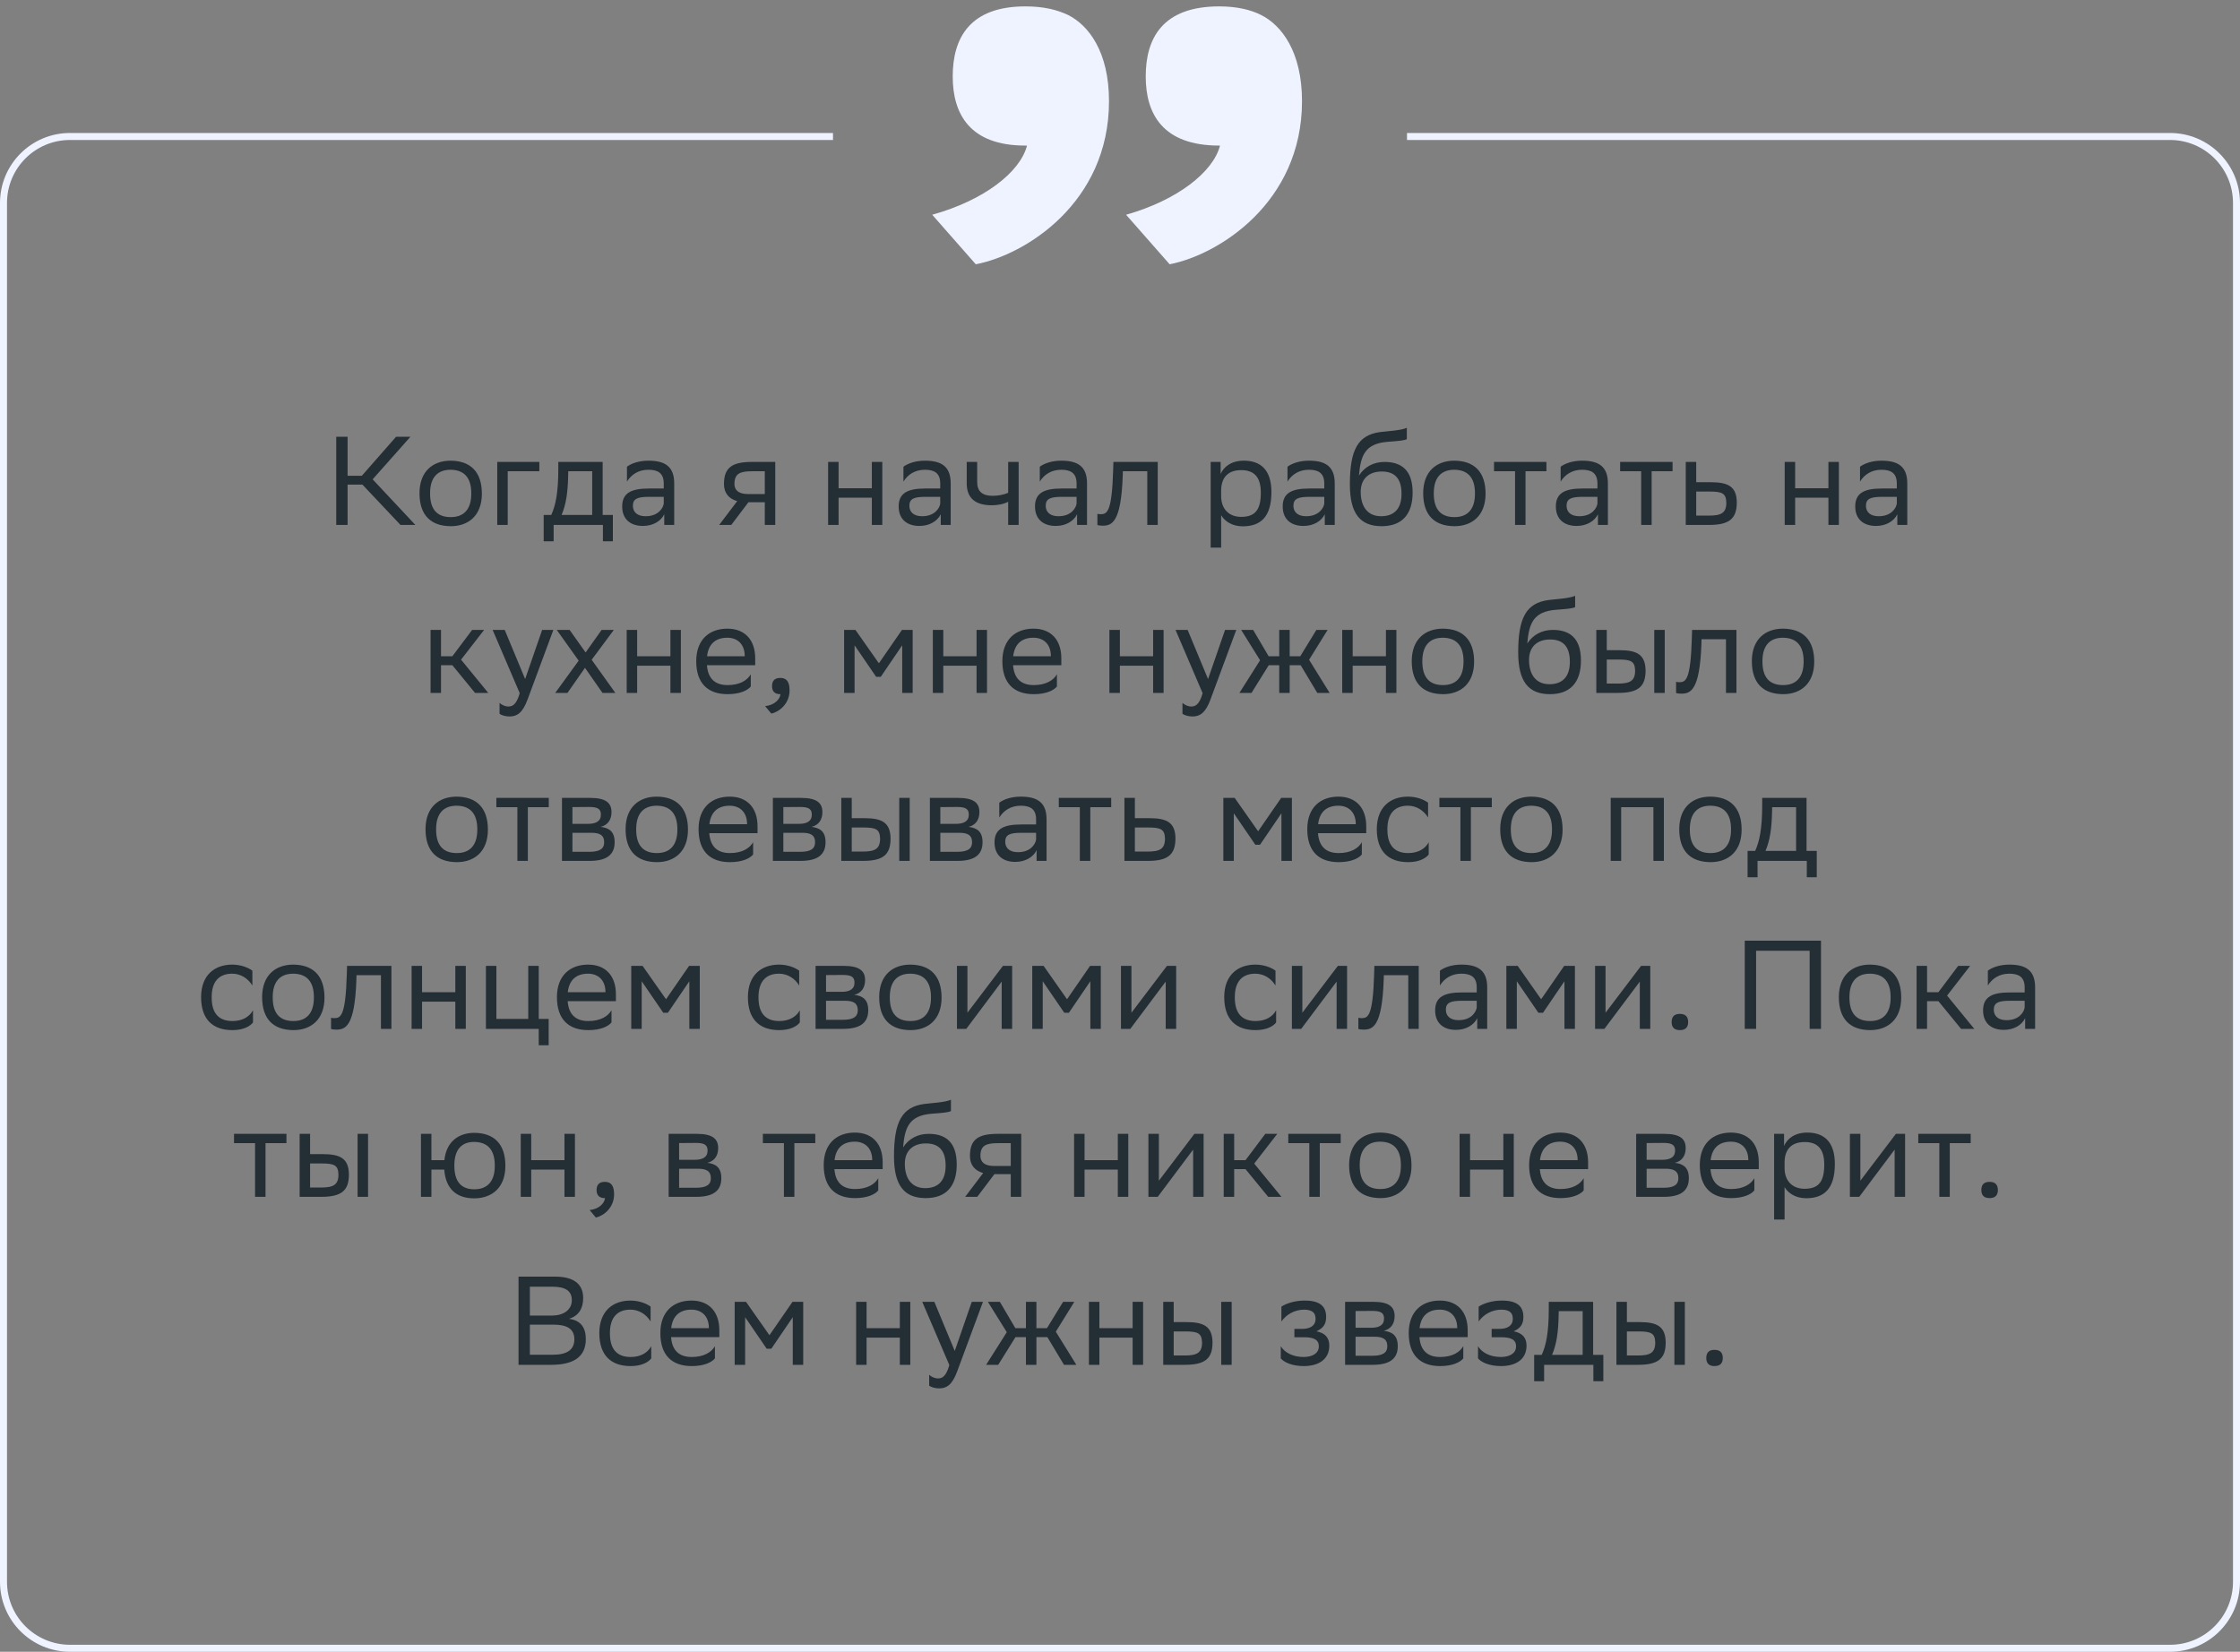 <svg xmlns="http://www.w3.org/2000/svg" width="320" height="236" viewBox="0 0 320 236" fill="none"><rect x="0" y="0" width="320" height="236" fill="#808080" stroke="none"/><path d="M49.654 69.24V75H48.034V62.4H49.654V67.98H51.688L56.584 62.4H58.636L53.236 68.484L59.338 75H57.214L51.778 69.24H49.654ZM59.928 70.464C59.928 67.35 61.836 65.82 64.374 65.82C67.2 65.838 68.838 67.404 68.838 70.536C68.838 73.65 66.93 75.18 64.392 75.18C61.548 75.162 59.928 73.614 59.928 70.464ZM61.44 70.464V70.518C61.44 72.822 62.484 73.884 64.392 73.884C66.282 73.884 67.326 72.75 67.326 70.536V70.482C67.326 68.196 66.264 67.134 64.374 67.116C62.484 67.116 61.44 68.25 61.44 70.464ZM71.036 75V66H77.048V67.332H72.53V75H71.036ZM77.67 73.578H78.75C79.362 72.246 79.758 70.41 79.758 67.026V66H86.094V73.578H87.552V77.34H86.13V75H79.092V77.34H77.67V73.578ZM81.162 68.07C81.108 70.374 80.874 72.048 80.226 73.578H84.6V67.332H81.18L81.162 68.07ZM89.566 68.808V66.684C90.16 66.234 91.24 65.82 92.626 65.82C94.93 65.82 96.316 66.594 96.316 69.06V75H94.894V73.47C94.426 74.46 93.274 75.144 91.852 75.144C90.07 75.144 88.882 74.19 88.882 72.354C88.882 70.374 90.286 69.798 92.68 69.798H94.822V69.078C94.822 67.548 93.922 67.116 92.626 67.116C91.222 67.116 90.178 67.8 89.566 68.808ZM92.23 73.758C94.066 73.758 94.732 72.57 94.822 71.958V70.986H92.734C91.114 70.986 90.412 71.238 90.412 72.264C90.412 73.146 91.024 73.758 92.23 73.758ZM109.257 75V71.76H106.917L104.469 75H102.741L105.315 71.598C104.145 71.274 103.425 70.464 103.425 69.168C103.425 66.846 104.541 66 107.385 66H110.751V75H109.257ZM107.403 67.332C105.675 67.332 104.919 67.692 104.919 69.168C104.937 70.014 105.495 70.59 106.863 70.59H109.257V67.332H107.403ZM124.549 75V71.112H119.797V75H118.303V66H119.797V69.762H124.549V66H126.043V75H124.549ZM129.064 68.808V66.684C129.658 66.234 130.738 65.82 132.124 65.82C134.428 65.82 135.814 66.594 135.814 69.06V75H134.392V73.47C133.924 74.46 132.772 75.144 131.35 75.144C129.568 75.144 128.38 74.19 128.38 72.354C128.38 70.374 129.784 69.798 132.178 69.798H134.32V69.078C134.32 67.548 133.42 67.116 132.124 67.116C130.72 67.116 129.676 67.8 129.064 68.808ZM131.728 73.758C133.564 73.758 134.23 72.57 134.32 71.958V70.986H132.232C130.612 70.986 129.91 71.238 129.91 72.264C129.91 73.146 130.522 73.758 131.728 73.758ZM144.025 75V71.688C143.395 72.03 142.477 72.192 141.685 72.192C139.399 72.192 138.103 71.22 138.103 69.06V66H139.597V68.898C139.597 70.176 140.317 70.842 141.793 70.842C142.585 70.842 143.413 70.68 144.025 70.41V66H145.519V75H144.025ZM148.541 68.808V66.684C149.135 66.234 150.215 65.82 151.601 65.82C153.905 65.82 155.291 66.594 155.291 69.06V75H153.869V73.47C153.401 74.46 152.249 75.144 150.827 75.144C149.045 75.144 147.857 74.19 147.857 72.354C147.857 70.374 149.261 69.798 151.655 69.798H153.797V69.078C153.797 67.548 152.897 67.116 151.601 67.116C150.197 67.116 149.153 67.8 148.541 68.808ZM151.205 73.758C153.041 73.758 153.707 72.57 153.797 71.958V70.986H151.709C150.089 70.986 149.387 71.238 149.387 72.264C149.387 73.146 149.999 73.758 151.205 73.758ZM163.898 75V67.332H160.406L160.388 68.016C160.154 74.73 158.804 75.108 157.49 75.108C157.202 75.108 156.95 75.072 156.77 75.018V73.416C156.932 73.452 157.094 73.47 157.22 73.47C158.138 73.47 158.84 73.218 159.02 67.242L159.056 66H165.392V75H163.898ZM172.954 78.24V66H174.376V67.728C174.826 66.684 175.888 65.82 177.706 65.82C180.1 65.82 181.63 67.152 181.63 70.302C181.63 73.848 180.1 75.198 177.526 75.198C176.014 75.198 174.952 74.46 174.448 73.614V78.24H172.954ZM174.448 70.014V70.878C174.448 72.75 175.6 73.848 177.292 73.848C179.272 73.848 180.118 72.894 180.118 70.392C180.118 67.98 179.002 67.17 177.31 67.17C175.438 67.17 174.484 68.214 174.448 70.014ZM183.926 68.808V66.684C184.52 66.234 185.6 65.82 186.986 65.82C189.29 65.82 190.676 66.594 190.676 69.06V75H189.254V73.47C188.786 74.46 187.634 75.144 186.212 75.144C184.43 75.144 183.242 74.19 183.242 72.354C183.242 70.374 184.646 69.798 187.04 69.798H189.182V69.078C189.182 67.548 188.282 67.116 186.986 67.116C185.582 67.116 184.538 67.8 183.926 68.808ZM186.59 73.758C188.426 73.758 189.092 72.57 189.182 71.958V70.986H187.094C185.474 70.986 184.772 71.238 184.772 72.264C184.772 73.146 185.384 73.758 186.59 73.758ZM200.975 61.122V62.742C200.615 62.94 199.751 63.012 198.275 63.12C194.999 63.372 194.387 65.046 194.135 67.944C194.963 66.666 196.259 66 197.789 66C200.147 66 201.803 67.116 201.803 70.374C201.803 73.56 200.219 75.18 197.375 75.18C194.297 75.18 192.839 73.362 192.839 69.204C192.839 64.236 194.009 62.166 197.141 61.734C198.077 61.608 200.237 61.5 200.975 61.122ZM194.387 70.266C194.387 72.39 195.377 73.758 197.303 73.758C198.977 73.758 200.219 72.876 200.219 70.554C200.219 68.25 199.139 67.368 197.393 67.368C195.557 67.368 194.387 68.412 194.387 70.266ZM203.313 70.464C203.313 67.35 205.221 65.82 207.759 65.82C210.585 65.838 212.223 67.404 212.223 70.536C212.223 73.65 210.315 75.18 207.777 75.18C204.933 75.162 203.313 73.614 203.313 70.464ZM204.825 70.464V70.518C204.825 72.822 205.869 73.884 207.777 73.884C209.667 73.884 210.711 72.75 210.711 70.536V70.482C210.711 68.196 209.649 67.134 207.759 67.116C205.869 67.116 204.825 68.25 204.825 70.464ZM216.436 75V67.332H213.43V66H220.918V67.332H217.93V75H216.436ZM222.949 68.808V66.684C223.543 66.234 224.623 65.82 226.009 65.82C228.313 65.82 229.699 66.594 229.699 69.06V75H228.277V73.47C227.809 74.46 226.657 75.144 225.235 75.144C223.453 75.144 222.265 74.19 222.265 72.354C222.265 70.374 223.669 69.798 226.063 69.798H228.205V69.078C228.205 67.548 227.305 67.116 226.009 67.116C224.605 67.116 223.561 67.8 222.949 68.808ZM225.613 73.758C227.449 73.758 228.115 72.57 228.205 71.958V70.986H226.117C224.497 70.986 223.795 71.238 223.795 72.264C223.795 73.146 224.407 73.758 225.613 73.758ZM234.454 75V67.332H231.448V66H238.936V67.332H235.948V75H234.454ZM248.113 71.832C248.095 74.154 246.979 75 244.153 75H240.823V66H242.317V68.898H244.387C246.835 68.898 248.113 69.474 248.113 71.832ZM246.619 71.814C246.583 70.482 246.025 70.23 244.225 70.23H242.317V73.668H244.135C245.863 73.668 246.619 73.308 246.619 71.814ZM261.202 75V71.112H256.45V75H254.956V66H256.45V69.762H261.202V66H262.696V75H261.202ZM265.717 68.808V66.684C266.311 66.234 267.391 65.82 268.777 65.82C271.081 65.82 272.467 66.594 272.467 69.06V75H271.045V73.47C270.577 74.46 269.425 75.144 268.003 75.144C266.221 75.144 265.033 74.19 265.033 72.354C265.033 70.374 266.437 69.798 268.831 69.798H270.973V69.078C270.973 67.548 270.073 67.116 268.777 67.116C267.373 67.116 266.329 67.8 265.717 68.808ZM268.381 73.758C270.217 73.758 270.883 72.57 270.973 71.958V70.986H268.885C267.265 70.986 266.563 71.238 266.563 72.264C266.563 73.146 267.175 73.758 268.381 73.758ZM61.508 99V90H63.002V93.762H64.622L67.448 90H69.158L65.864 94.248L69.752 99H67.862L64.622 95.04H63.002V99H61.508ZM74.246 99.036L70.376 90H72.103L75.019 97.02L77.45 90H79.052L75.362 99.954C74.659 101.862 73.85 102.366 72.805 102.366C72.23 102.366 71.635 102.204 71.365 101.97V100.422C71.635 100.692 72.139 100.944 72.626 100.944C73.183 100.944 73.778 100.71 74.246 99.036ZM79.321 99L82.669 94.392L79.537 90H81.373L83.659 93.222L85.945 90H87.691L84.523 94.266L87.907 99H86.071L83.569 95.418L81.067 99H79.321ZM95.774 99V95.112H91.022V99H89.528V90H91.022V93.762H95.774V90H97.268V99H95.774ZM103.907 89.82C106.391 89.82 107.885 91.404 107.885 94.068V95.04H100.991C101.135 96.984 102.179 97.884 103.943 97.884C105.671 97.884 106.769 97.2 107.255 96.336V98.082C106.805 98.64 105.707 99.18 103.943 99.18C101.099 99.18 99.461 97.614 99.461 94.464C99.461 91.35 101.369 89.82 103.907 89.82ZM103.907 91.116C102.215 91.116 101.207 92.016 101.009 93.762H106.391V93.744C106.391 92.016 105.329 91.116 103.907 91.116ZM109.303 100.89C110.617 100.746 111.409 99.954 111.499 99.18H111.463C110.563 99.18 110.293 98.658 110.293 98.028C110.293 97.38 110.563 96.858 111.463 96.858C111.823 96.858 112.093 96.948 112.273 97.092C112.651 97.38 112.795 97.938 112.795 98.64C112.795 100.566 111.283 101.736 110.185 101.952L109.303 100.89ZM128.886 99V92.196L125.826 96.696H125.16L122.082 92.196V99H120.588V90H122.208L125.556 94.77L128.85 90H130.38V99H128.886ZM139.508 99V95.112H134.756V99H133.262V90H134.756V93.762H139.508V90H141.002V99H139.508ZM147.641 89.82C150.125 89.82 151.619 91.404 151.619 94.068V95.04H144.725C144.869 96.984 145.913 97.884 147.677 97.884C149.405 97.884 150.503 97.2 150.989 96.336V98.082C150.539 98.64 149.441 99.18 147.677 99.18C144.833 99.18 143.195 97.614 143.195 94.464C143.195 91.35 145.103 89.82 147.641 89.82ZM147.641 91.116C145.949 91.116 144.941 92.016 144.743 93.762H150.125V93.744C150.125 92.016 149.063 91.116 147.641 91.116ZM164.733 99V95.112H159.981V99H158.487V90H159.981V93.762H164.733V90H166.227V99H164.733ZM171.804 99.036L167.934 90H169.662L172.578 97.02L175.008 90H176.61L172.92 99.954C172.218 101.862 171.408 102.366 170.364 102.366C169.788 102.366 169.194 102.204 168.924 101.97V100.422C169.194 100.692 169.698 100.944 170.184 100.944C170.742 100.944 171.336 100.71 171.804 99.036ZM182.747 99V95.04H181.253L178.787 99H177.059L180.011 94.338L177.311 90H179.021L181.235 93.762H182.747V90H184.241V93.762H185.753L188.057 90H189.659L187.013 94.266L189.947 99H188.183L185.807 95.04H184.241V99H182.747ZM197.991 99V95.112H193.239V99H191.745V90H193.239V93.762H197.991V90H199.485V99H197.991ZM201.678 94.464C201.678 91.35 203.586 89.82 206.124 89.82C208.95 89.838 210.588 91.404 210.588 94.536C210.588 97.65 208.68 99.18 206.142 99.18C203.298 99.162 201.678 97.614 201.678 94.464ZM203.19 94.464V94.518C203.19 96.822 204.234 97.884 206.142 97.884C208.032 97.884 209.076 96.75 209.076 94.536V94.482C209.076 92.196 208.014 91.134 206.124 91.116C204.234 91.116 203.19 92.25 203.19 94.464ZM225.021 85.122V86.742C224.661 86.94 223.797 87.012 222.321 87.12C219.045 87.372 218.433 89.046 218.181 91.944C219.009 90.666 220.305 90 221.835 90C224.193 90 225.849 91.116 225.849 94.374C225.849 97.56 224.265 99.18 221.421 99.18C218.343 99.18 216.885 97.362 216.885 93.204C216.885 88.236 218.055 86.166 221.187 85.734C222.123 85.608 224.283 85.5 225.021 85.122ZM218.433 94.266C218.433 96.39 219.423 97.758 221.349 97.758C223.023 97.758 224.265 96.876 224.265 94.554C224.265 92.25 223.185 91.368 221.439 91.368C219.603 91.368 218.433 92.412 218.433 94.266ZM228.044 99V90H229.538V92.898H231.356C233.786 92.898 235.064 93.474 235.082 95.814C235.082 98.154 233.966 99 231.122 99H228.044ZM236.324 99V90H237.818V99H236.324ZM233.588 95.814C233.552 94.482 232.994 94.23 231.194 94.23H229.538V97.668H231.104C232.832 97.668 233.588 97.308 233.588 95.814ZM246.568 99V91.332H243.076L243.058 92.016C242.824 98.73 241.474 99.108 240.16 99.108C239.872 99.108 239.62 99.072 239.44 99.018V97.416C239.602 97.452 239.764 97.47 239.89 97.47C240.808 97.47 241.51 97.218 241.69 91.242L241.726 90H248.062V99H246.568ZM250.264 94.464C250.264 91.35 252.172 89.82 254.71 89.82C257.536 89.838 259.174 91.404 259.174 94.536C259.174 97.65 257.266 99.18 254.728 99.18C251.884 99.162 250.264 97.614 250.264 94.464ZM251.776 94.464V94.518C251.776 96.822 252.82 97.884 254.728 97.884C256.618 97.884 257.662 96.75 257.662 94.536V94.482C257.662 92.196 256.6 91.134 254.71 91.116C252.82 91.116 251.776 92.25 251.776 94.464ZM60.789 118.464C60.789 115.35 62.697 113.82 65.235 113.82C68.061 113.838 69.699 115.404 69.699 118.536C69.699 121.65 67.791 123.18 65.253 123.18C62.409 123.162 60.789 121.614 60.789 118.464ZM62.301 118.464V118.518C62.301 120.822 63.345 121.884 65.253 121.884C67.143 121.884 68.187 120.75 68.187 118.536V118.482C68.187 116.196 67.125 115.134 65.235 115.116C63.345 115.116 62.301 116.25 62.301 118.464ZM73.913 123V115.332H70.907V114H78.395V115.332H75.407V123H73.913ZM80.282 123V114H84.296C86.582 114 87.356 114.738 87.356 116.034C87.356 117.168 86.78 117.906 85.808 118.14C86.96 118.284 87.806 118.752 87.806 120.336C87.806 122.118 86.672 123 84.224 123H80.282ZM81.776 121.704H84.206C85.682 121.704 86.312 121.254 86.312 120.354C86.312 119.274 85.61 118.986 84.476 118.986H81.776V121.704ZM81.776 117.708H83.99C85.106 117.708 85.844 117.366 85.844 116.376C85.844 115.494 85.25 115.296 84.116 115.296L81.776 115.314V117.708ZM89.371 118.464C89.371 115.35 91.279 113.82 93.817 113.82C96.643 113.838 98.281 115.404 98.281 118.536C98.281 121.65 96.373 123.18 93.835 123.18C90.991 123.162 89.371 121.614 89.371 118.464ZM90.883 118.464V118.518C90.883 120.822 91.927 121.884 93.835 121.884C95.725 121.884 96.769 120.75 96.769 118.536V118.482C96.769 116.196 95.707 115.134 93.817 115.116C91.927 115.116 90.883 116.25 90.883 118.464ZM104.241 113.82C106.725 113.82 108.219 115.404 108.219 118.068V119.04H101.325C101.469 120.984 102.513 121.884 104.277 121.884C106.005 121.884 107.103 121.2 107.589 120.336V122.082C107.139 122.64 106.041 123.18 104.277 123.18C101.433 123.18 99.795 121.614 99.795 118.464C99.795 115.35 101.703 113.82 104.241 113.82ZM104.241 115.116C102.549 115.116 101.541 116.016 101.343 117.762H106.725V117.744C106.725 116.016 105.663 115.116 104.241 115.116ZM110.411 123V114H114.425C116.711 114 117.485 114.738 117.485 116.034C117.485 117.168 116.909 117.906 115.937 118.14C117.089 118.284 117.935 118.752 117.935 120.336C117.935 122.118 116.801 123 114.353 123H110.411ZM111.905 121.704H114.335C115.811 121.704 116.441 121.254 116.441 120.354C116.441 119.274 115.739 118.986 114.605 118.986H111.905V121.704ZM111.905 117.708H114.119C115.235 117.708 115.973 117.366 115.973 116.376C115.973 115.494 115.379 115.296 114.245 115.296L111.905 115.314V117.708ZM120.184 123V114H121.678V116.898H123.496C125.926 116.898 127.204 117.474 127.222 119.814C127.222 122.154 126.106 123 123.262 123H120.184ZM128.464 123V114H129.958V123H128.464ZM125.728 119.814C125.692 118.482 125.134 118.23 123.334 118.23H121.678V121.668H123.244C124.972 121.668 125.728 121.308 125.728 119.814ZM132.84 123V114H136.854C139.14 114 139.914 114.738 139.914 116.034C139.914 117.168 139.338 117.906 138.366 118.14C139.518 118.284 140.364 118.752 140.364 120.336C140.364 122.118 139.23 123 136.782 123H132.84ZM134.334 121.704H136.764C138.24 121.704 138.87 121.254 138.87 120.354C138.87 119.274 138.168 118.986 137.034 118.986H134.334V121.704ZM134.334 117.708H136.548C137.664 117.708 138.402 117.366 138.402 116.376C138.402 115.494 137.808 115.296 136.674 115.296L134.334 115.314V117.708ZM142.758 116.808V114.684C143.352 114.234 144.432 113.82 145.818 113.82C148.122 113.82 149.508 114.594 149.508 117.06V123H148.086V121.47C147.618 122.46 146.466 123.144 145.044 123.144C143.262 123.144 142.074 122.19 142.074 120.354C142.074 118.374 143.478 117.798 145.872 117.798H148.014V117.078C148.014 115.548 147.114 115.116 145.818 115.116C144.414 115.116 143.37 115.8 142.758 116.808ZM145.422 121.758C147.258 121.758 147.924 120.57 148.014 119.958V118.986H145.926C144.306 118.986 143.604 119.238 143.604 120.264C143.604 121.146 144.216 121.758 145.422 121.758ZM154.263 123V115.332H151.257V114H158.745V115.332H155.757V123H154.263ZM167.921 119.832C167.903 122.154 166.787 123 163.961 123H160.631V114H162.125V116.898H164.195C166.643 116.898 167.921 117.474 167.921 119.832ZM166.427 119.814C166.391 118.482 165.833 118.23 164.033 118.23H162.125V121.668H163.943C165.671 121.668 166.427 121.308 166.427 119.814ZM183.062 123V116.196L180.002 120.696H179.336L176.258 116.196V123H174.764V114H176.384L179.732 118.77L183.026 114H184.556V123H183.062ZM191.2 113.82C193.684 113.82 195.178 115.404 195.178 118.068V119.04H188.284C188.428 120.984 189.472 121.884 191.236 121.884C192.964 121.884 194.062 121.2 194.548 120.336V122.082C194.098 122.64 193 123.18 191.236 123.18C188.392 123.18 186.754 121.614 186.754 118.464C186.754 115.35 188.662 113.82 191.2 113.82ZM191.2 115.116C189.508 115.116 188.5 116.016 188.302 117.762H193.684V117.744C193.684 116.016 192.622 115.116 191.2 115.116ZM204.102 122.082C203.688 122.64 202.698 123.18 201.168 123.18C198.324 123.18 196.686 121.614 196.686 118.464C196.686 115.35 198.594 113.82 201.132 113.82C202.338 113.82 203.418 114.234 204.012 114.684V116.808C203.4 115.8 202.356 115.116 201.132 115.116C199.242 115.116 198.198 116.25 198.198 118.464V118.518C198.198 120.822 199.26 121.884 201.168 121.884C202.662 121.884 203.652 121.2 204.102 120.336V122.082ZM208.632 123V115.332H205.626V114H213.114V115.332H210.126V123H208.632ZM214.317 118.464C214.317 115.35 216.225 113.82 218.763 113.82C221.589 113.838 223.227 115.404 223.227 118.536C223.227 121.65 221.319 123.18 218.781 123.18C215.937 123.162 214.317 121.614 214.317 118.464ZM215.829 118.464V118.518C215.829 120.822 216.873 121.884 218.781 121.884C220.671 121.884 221.715 120.75 221.715 118.536V118.482C221.715 116.196 220.653 115.134 218.763 115.116C216.873 115.116 215.829 116.25 215.829 118.464ZM236.202 123V115.332H231.594V123H230.1V114H237.696V123H236.202ZM239.893 118.464C239.893 115.35 241.801 113.82 244.339 113.82C247.165 113.838 248.803 115.404 248.803 118.536C248.803 121.65 246.895 123.18 244.357 123.18C241.513 123.162 239.893 121.614 239.893 118.464ZM241.405 118.464V118.518C241.405 120.822 242.449 121.884 244.357 121.884C246.247 121.884 247.291 120.75 247.291 118.536V118.482C247.291 116.196 246.229 115.134 244.339 115.116C242.449 115.116 241.405 116.25 241.405 118.464ZM249.655 121.578H250.735C251.347 120.246 251.743 118.41 251.743 115.026V114H258.079V121.578H259.537V125.34H258.115V123H251.077V125.34H249.655V121.578ZM253.147 116.07C253.093 118.374 252.859 120.048 252.211 121.578H256.585V115.332H253.165L253.147 116.07ZM36.143 146.082C35.729 146.64 34.739 147.18 33.209 147.18C30.365 147.18 28.727 145.614 28.727 142.464C28.727 139.35 30.635 137.82 33.173 137.82C34.379 137.82 35.459 138.234 36.053 138.684V140.808C35.441 139.8 34.397 139.116 33.173 139.116C31.283 139.116 30.239 140.25 30.239 142.464V142.518C30.239 144.822 31.301 145.884 33.209 145.884C34.703 145.884 35.693 145.2 36.143 144.336V146.082ZM37.446 142.464C37.446 139.35 39.353 137.82 41.892 137.82C44.718 137.838 46.355 139.404 46.355 142.536C46.355 145.65 44.447 147.18 41.91 147.18C39.066 147.162 37.446 145.614 37.446 142.464ZM38.958 142.464V142.518C38.958 144.822 40.002 145.884 41.91 145.884C43.8 145.884 44.843 144.75 44.843 142.536V142.482C44.843 140.196 43.782 139.134 41.892 139.116C40.002 139.116 38.958 140.25 38.958 142.464ZM54.421 147V139.332H50.929L50.911 140.016C50.677 146.73 49.327 147.108 48.013 147.108C47.725 147.108 47.473 147.072 47.293 147.018V145.416C47.455 145.452 47.617 145.47 47.743 145.47C48.661 145.47 49.363 145.218 49.543 139.242L49.579 138H55.915V147H54.421ZM65.047 147V143.112H60.295V147H58.801V138H60.295V141.762H65.047V138H66.541V147H65.047ZM69.418 147V138H70.912V145.578H75.466V138H76.96V145.578H78.382V149.34H76.96V147H69.418ZM84.009 137.82C86.493 137.82 87.987 139.404 87.987 142.068V143.04H81.093C81.237 144.984 82.281 145.884 84.045 145.884C85.773 145.884 86.871 145.2 87.357 144.336V146.082C86.907 146.64 85.809 147.18 84.045 147.18C81.201 147.18 79.563 145.614 79.563 142.464C79.563 139.35 81.471 137.82 84.009 137.82ZM84.009 139.116C82.317 139.116 81.309 140.016 81.111 141.762H86.493V141.744C86.493 140.016 85.431 139.116 84.009 139.116ZM98.476 147V140.196L95.416 144.696H94.75L91.672 140.196V147H90.178V138H91.798L95.146 142.77L98.44 138H99.97V147H98.476ZM114.26 146.082C113.846 146.64 112.856 147.18 111.326 147.18C108.482 147.18 106.844 145.614 106.844 142.464C106.844 139.35 108.752 137.82 111.29 137.82C112.496 137.82 113.576 138.234 114.17 138.684V140.808C113.558 139.8 112.514 139.116 111.29 139.116C109.4 139.116 108.356 140.25 108.356 142.464V142.518C108.356 144.822 109.418 145.884 111.326 145.884C112.82 145.884 113.81 145.2 114.26 144.336V146.082ZM116.51 147V138H120.524C122.81 138 123.584 138.738 123.584 140.034C123.584 141.168 123.008 141.906 122.036 142.14C123.188 142.284 124.034 142.752 124.034 144.336C124.034 146.118 122.9 147 120.452 147H116.51ZM118.004 145.704H120.434C121.91 145.704 122.54 145.254 122.54 144.354C122.54 143.274 121.838 142.986 120.704 142.986H118.004V145.704ZM118.004 141.708H120.218C121.334 141.708 122.072 141.366 122.072 140.376C122.072 139.494 121.478 139.296 120.344 139.296L118.004 139.314V141.708ZM125.6 142.464C125.6 139.35 127.508 137.82 130.046 137.82C132.872 137.838 134.51 139.404 134.51 142.536C134.51 145.65 132.602 147.18 130.064 147.18C127.22 147.162 125.6 145.614 125.6 142.464ZM127.112 142.464V142.518C127.112 144.822 128.156 145.884 130.064 145.884C131.954 145.884 132.998 144.75 132.998 142.536V142.482C132.998 140.196 131.936 139.134 130.046 139.116C128.156 139.116 127.112 140.25 127.112 142.464ZM138.04 147H136.708V138H138.202V144.696L143.278 138H144.592V147H143.098V140.25L138.202 146.784L138.04 147ZM155.763 147V140.196L152.703 144.696H152.037L148.959 140.196V147H147.465V138H149.085L152.433 142.77L155.727 138H157.257V147H155.763ZM161.471 147H160.139V138H161.633V144.696L166.709 138H168.023V147H166.529V140.25L161.633 146.784L161.471 147ZM182.305 146.082C181.891 146.64 180.901 147.18 179.371 147.18C176.527 147.18 174.889 145.614 174.889 142.464C174.889 139.35 176.797 137.82 179.335 137.82C180.541 137.82 181.621 138.234 182.215 138.684V140.808C181.603 139.8 180.559 139.116 179.335 139.116C177.445 139.116 176.401 140.25 176.401 142.464V142.518C176.401 144.822 177.463 145.884 179.371 145.884C180.865 145.884 181.855 145.2 182.305 144.336V146.082ZM185.887 147H184.555V138H186.049V144.696L191.125 138H192.439V147H190.945V140.25L186.049 146.784L185.887 147ZM201.181 147V139.332H197.689L197.671 140.016C197.437 146.73 196.087 147.108 194.773 147.108C194.485 147.108 194.233 147.072 194.053 147.018V145.416C194.215 145.452 194.377 145.47 194.503 145.47C195.421 145.47 196.123 145.218 196.303 139.242L196.339 138H202.675V147H201.181ZM205.705 140.808V138.684C206.299 138.234 207.379 137.82 208.765 137.82C211.069 137.82 212.455 138.594 212.455 141.06V147H211.033V145.47C210.565 146.46 209.413 147.144 207.991 147.144C206.209 147.144 205.021 146.19 205.021 144.354C205.021 142.374 206.425 141.798 208.819 141.798H210.961V141.078C210.961 139.548 210.061 139.116 208.765 139.116C207.361 139.116 206.317 139.8 205.705 140.808ZM208.369 145.758C210.205 145.758 210.871 144.57 210.961 143.958V142.986H208.873C207.253 142.986 206.551 143.238 206.551 144.264C206.551 145.146 207.163 145.758 208.369 145.758ZM223.492 147V140.196L220.432 144.696H219.766L216.688 140.196V147H215.194V138H216.814L220.162 142.77L223.456 138H224.986V147H223.492ZM229.2 147H227.868V138H229.362V144.696L234.438 138H235.752V147H234.258V140.25L229.362 146.784L229.2 147ZM238.806 146.028C238.806 145.38 239.076 144.858 239.976 144.858C240.894 144.858 241.164 145.38 241.164 146.028C241.164 146.658 240.894 147.18 239.976 147.18C239.076 147.18 238.806 146.658 238.806 146.028ZM258.521 147V135.84H250.871V147H249.251V134.4H260.141V147H258.521ZM262.692 142.464C262.692 139.35 264.6 137.82 267.138 137.82C269.964 137.838 271.602 139.404 271.602 142.536C271.602 145.65 269.694 147.18 267.156 147.18C264.312 147.162 262.692 145.614 262.692 142.464ZM264.204 142.464V142.518C264.204 144.822 265.248 145.884 267.156 145.884C269.046 145.884 270.09 144.75 270.09 142.536V142.482C270.09 140.196 269.028 139.134 267.138 139.116C265.248 139.116 264.204 140.25 264.204 142.464ZM273.799 147V138H275.293V141.762H276.913L279.739 138H281.449L278.155 142.248L282.043 147H280.153L276.913 143.04H275.293V147H273.799ZM283.98 140.808V138.684C284.574 138.234 285.654 137.82 287.04 137.82C289.344 137.82 290.73 138.594 290.73 141.06V147H289.308V145.47C288.84 146.46 287.688 147.144 286.266 147.144C284.484 147.144 283.296 146.19 283.296 144.354C283.296 142.374 284.7 141.798 287.094 141.798H289.236V141.078C289.236 139.548 288.336 139.116 287.04 139.116C285.636 139.116 284.592 139.8 283.98 140.808ZM286.644 145.758C288.48 145.758 289.146 144.57 289.236 143.958V142.986H287.148C285.528 142.986 284.826 143.238 284.826 144.264C284.826 145.146 285.438 145.758 286.644 145.758ZM36.437 171V163.332H33.431V162H40.919V163.332H37.931V171H36.437ZM42.805 171V162H44.299V164.898H46.117C48.547 164.898 49.825 165.474 49.843 167.814C49.843 170.154 48.727 171 45.883 171H42.805ZM51.085 171V162H52.579V171H51.085ZM48.349 167.814C48.313 166.482 47.755 166.23 45.955 166.23H44.299V169.668H45.865C47.593 169.668 48.349 169.308 48.349 167.814ZM60.137 171V162H61.631V165.762H63.485C63.755 163.152 65.465 161.874 67.715 161.856C70.559 161.856 72.197 163.422 72.197 166.572C72.197 169.686 70.289 171.198 67.769 171.216C65.213 171.216 63.665 169.866 63.467 167.112H61.631V171H60.137ZM64.907 166.554C64.907 168.858 65.915 169.92 67.751 169.92C69.641 169.92 70.685 168.786 70.685 166.572V166.518C70.685 164.232 69.623 163.17 67.733 163.152C65.915 163.152 64.907 164.286 64.907 166.5V166.554ZM80.639 171V167.112H75.887V171H74.393V162H75.887V165.762H80.639V162H82.133V171H80.639ZM84.236 172.89C85.55 172.746 86.342 171.954 86.432 171.18H86.396C85.496 171.18 85.226 170.658 85.226 170.028C85.226 169.38 85.496 168.858 86.396 168.858C86.756 168.858 87.026 168.948 87.206 169.092C87.584 169.38 87.728 169.938 87.728 170.64C87.728 172.566 86.216 173.736 85.118 173.952L84.236 172.89ZM95.522 171V162H99.536C101.822 162 102.596 162.738 102.596 164.034C102.596 165.168 102.02 165.906 101.048 166.14C102.2 166.284 103.046 166.752 103.046 168.336C103.046 170.118 101.912 171 99.464 171H95.522ZM97.016 169.704H99.446C100.922 169.704 101.552 169.254 101.552 168.354C101.552 167.274 100.85 166.986 99.716 166.986H97.016V169.704ZM97.016 165.708H99.23C100.346 165.708 101.084 165.366 101.084 164.376C101.084 163.494 100.49 163.296 99.356 163.296L97.016 163.314V165.708ZM111.987 171V163.332H108.981V162H116.469V163.332H113.481V171H111.987ZM122.118 161.82C124.602 161.82 126.096 163.404 126.096 166.068V167.04H119.202C119.346 168.984 120.39 169.884 122.154 169.884C123.882 169.884 124.98 169.2 125.466 168.336V170.082C125.016 170.64 123.918 171.18 122.154 171.18C119.31 171.18 117.672 169.614 117.672 166.464C117.672 163.35 119.58 161.82 122.118 161.82ZM122.118 163.116C120.426 163.116 119.418 164.016 119.22 165.762H124.602V165.744C124.602 164.016 123.54 163.116 122.118 163.116ZM135.848 157.122V158.742C135.488 158.94 134.624 159.012 133.148 159.12C129.872 159.372 129.26 161.046 129.008 163.944C129.836 162.666 131.132 162 132.662 162C135.02 162 136.676 163.116 136.676 166.374C136.676 169.56 135.092 171.18 132.248 171.18C129.17 171.18 127.712 169.362 127.712 165.204C127.712 160.236 128.882 158.166 132.014 157.734C132.95 157.608 135.11 157.5 135.848 157.122ZM129.26 166.266C129.26 168.39 130.25 169.758 132.176 169.758C133.85 169.758 135.092 168.876 135.092 166.554C135.092 164.25 134.012 163.368 132.266 163.368C130.43 163.368 129.26 164.412 129.26 166.266ZM144.396 171V167.76H142.056L139.608 171H137.88L140.454 167.598C139.284 167.274 138.564 166.464 138.564 165.168C138.564 162.846 139.68 162 142.524 162H145.89V171H144.396ZM142.542 163.332C140.814 163.332 140.058 163.692 140.058 165.168C140.076 166.014 140.634 166.59 142.002 166.59H144.396V163.332H142.542ZM159.688 171V167.112H154.936V171H153.442V162H154.936V165.762H159.688V162H161.182V171H159.688ZM165.391 171H164.059V162H165.553V168.696L170.629 162H171.943V171H170.449V164.25L165.553 170.784L165.391 171ZM174.817 171V162H176.311V165.762H177.931L180.757 162H182.467L179.173 166.248L183.061 171H181.171L177.931 167.04H176.311V171H174.817ZM187.046 171V163.332H184.04V162H191.528V163.332H188.54V171H187.046ZM192.731 166.464C192.731 163.35 194.639 161.82 197.177 161.82C200.003 161.838 201.641 163.404 201.641 166.536C201.641 169.65 199.733 171.18 197.195 171.18C194.351 171.162 192.731 169.614 192.731 166.464ZM194.243 166.464V166.518C194.243 168.822 195.287 169.884 197.195 169.884C199.085 169.884 200.129 168.75 200.129 166.536V166.482C200.129 164.196 199.067 163.134 197.177 163.116C195.287 163.116 194.243 164.25 194.243 166.464ZM214.76 171V167.112H210.008V171H208.514V162H210.008V165.762H214.76V162H216.254V171H214.76ZM222.893 161.82C225.377 161.82 226.871 163.404 226.871 166.068V167.04H219.977C220.121 168.984 221.165 169.884 222.929 169.884C224.657 169.884 225.755 169.2 226.241 168.336V170.082C225.791 170.64 224.693 171.18 222.929 171.18C220.085 171.18 218.447 169.614 218.447 166.464C218.447 163.35 220.355 161.82 222.893 161.82ZM222.893 163.116C221.201 163.116 220.193 164.016 219.995 165.762H225.377V165.744C225.377 164.016 224.315 163.116 222.893 163.116ZM233.739 171V162H237.753C240.039 162 240.813 162.738 240.813 164.034C240.813 165.168 240.237 165.906 239.265 166.14C240.417 166.284 241.263 166.752 241.263 168.336C241.263 170.118 240.129 171 237.681 171H233.739ZM235.233 169.704H237.663C239.139 169.704 239.769 169.254 239.769 168.354C239.769 167.274 239.067 166.986 237.933 166.986H235.233V169.704ZM235.233 165.708H237.447C238.563 165.708 239.301 165.366 239.301 164.376C239.301 163.494 238.707 163.296 237.573 163.296L235.233 163.314V165.708ZM247.274 161.82C249.758 161.82 251.252 163.404 251.252 166.068V167.04H244.358C244.502 168.984 245.546 169.884 247.31 169.884C249.038 169.884 250.136 169.2 250.622 168.336V170.082C250.172 170.64 249.074 171.18 247.31 171.18C244.466 171.18 242.828 169.614 242.828 166.464C242.828 163.35 244.736 161.82 247.274 161.82ZM247.274 163.116C245.582 163.116 244.574 164.016 244.376 165.762H249.758V165.744C249.758 164.016 248.696 163.116 247.274 163.116ZM253.444 174.24V162H254.866V163.728C255.316 162.684 256.378 161.82 258.196 161.82C260.59 161.82 262.12 163.152 262.12 166.302C262.12 169.848 260.59 171.198 258.016 171.198C256.504 171.198 255.442 170.46 254.938 169.614V174.24H253.444ZM254.938 166.014V166.878C254.938 168.75 256.09 169.848 257.782 169.848C259.762 169.848 260.608 168.894 260.608 166.392C260.608 163.98 259.492 163.17 257.8 163.17C255.928 163.17 254.974 164.214 254.938 166.014ZM265.604 171H264.272V162H265.766V168.696L270.842 162H272.156V171H270.662V164.25L265.766 170.784L265.604 171ZM277.046 171V163.332H274.04V162H281.528V163.332H278.54V171H277.046ZM283.05 170.028C283.05 169.38 283.32 168.858 284.22 168.858C285.138 168.858 285.408 169.38 285.408 170.028C285.408 170.658 285.138 171.18 284.22 171.18C283.32 171.18 283.05 170.658 283.05 170.028ZM78.738 195H74.076V182.4H79.296C81.78 182.4 83.31 183.318 83.31 185.46C83.31 186.99 82.644 187.998 81.294 188.43C82.968 188.646 83.688 189.69 83.688 191.328C83.688 193.938 81.834 195 78.738 195ZM75.696 193.56H78.972C80.952 193.56 82.05 192.894 82.05 191.346C82.05 189.726 80.79 189.258 79.026 189.258H75.696V193.56ZM75.696 187.962H78.882C80.43 187.962 81.69 187.188 81.69 185.766C81.69 184.488 80.844 183.84 78.936 183.84H75.696V187.962ZM93.034 194.082C92.62 194.64 91.63 195.18 90.1 195.18C87.256 195.18 85.618 193.614 85.618 190.464C85.618 187.35 87.526 185.82 90.064 185.82C91.27 185.82 92.35 186.234 92.944 186.684V188.808C92.332 187.8 91.288 187.116 90.064 187.116C88.174 187.116 87.13 188.25 87.13 190.464V190.518C87.13 192.822 88.192 193.884 90.1 193.884C91.594 193.884 92.584 193.2 93.034 192.336V194.082ZM98.783 185.82C101.267 185.82 102.761 187.404 102.761 190.068V191.04H95.867C96.011 192.984 97.055 193.884 98.819 193.884C100.547 193.884 101.645 193.2 102.131 192.336V194.082C101.681 194.64 100.583 195.18 98.819 195.18C95.975 195.18 94.337 193.614 94.337 190.464C94.337 187.35 96.245 185.82 98.783 185.82ZM98.783 187.116C97.091 187.116 96.083 188.016 95.885 189.762H101.267V189.744C101.267 188.016 100.205 187.116 98.783 187.116ZM113.251 195V188.196L110.191 192.696H109.525L106.447 188.196V195H104.953V186H106.573L109.921 190.77L113.215 186H114.745V195H113.251ZM128.548 195V191.112H123.796V195H122.302V186H123.796V189.762H128.548V186H130.042V195H128.548ZM135.619 195.036L131.749 186H133.477L136.393 193.02L138.823 186H140.425L136.735 195.954C136.033 197.862 135.223 198.366 134.179 198.366C133.603 198.366 133.009 198.204 132.739 197.97V196.422C133.009 196.692 133.513 196.944 133.999 196.944C134.557 196.944 135.151 196.71 135.619 195.036ZM146.563 195V191.04H145.069L142.603 195H140.875L143.827 190.338L141.127 186H142.837L145.051 189.762H146.563V186H148.057V189.762H149.569L151.873 186H153.475L150.829 190.266L153.763 195H151.999L149.623 191.04H148.057V195H146.563ZM161.806 195V191.112H157.054V195H155.56V186H157.054V189.762H161.806V186H163.3V195H161.806ZM166.177 195V186H167.671V188.898H169.489C171.919 188.898 173.197 189.474 173.215 191.814C173.215 194.154 172.099 195 169.255 195H166.177ZM174.457 195V186H175.951V195H174.457ZM171.721 191.814C171.685 190.482 171.127 190.23 169.327 190.23H167.671V193.668H169.237C170.965 193.668 171.721 193.308 171.721 191.814ZM182.969 194.082V192.336C183.473 193.2 184.625 193.884 186.263 193.884C187.505 193.866 188.405 193.362 188.405 192.354C188.405 191.4 187.667 191.058 186.263 191.058H184.913V189.87H185.993C187.127 189.87 187.937 189.438 187.937 188.43C187.937 187.584 187.505 187.152 186.353 187.116C184.949 187.116 183.761 187.8 183.059 188.808V186.684C183.743 186.234 184.967 185.82 186.353 185.82H186.389C188.675 185.82 189.449 186.738 189.449 188.16C189.449 189.294 188.945 189.798 188.063 190.212C189.251 190.446 189.899 191.076 189.899 192.264C189.899 194.298 188.261 195.18 186.263 195.18C184.589 195.18 183.437 194.64 182.969 194.082ZM192.158 195V186H196.172C198.458 186 199.232 186.738 199.232 188.034C199.232 189.168 198.656 189.906 197.684 190.14C198.836 190.284 199.682 190.752 199.682 192.336C199.682 194.118 198.548 195 196.1 195H192.158ZM193.652 193.704H196.082C197.558 193.704 198.188 193.254 198.188 192.354C198.188 191.274 197.486 190.986 196.352 190.986H193.652V193.704ZM193.652 189.708H195.866C196.982 189.708 197.72 189.366 197.72 188.376C197.72 187.494 197.126 187.296 195.992 187.296L193.652 187.314V189.708ZM205.693 185.82C208.177 185.82 209.671 187.404 209.671 190.068V191.04H202.777C202.921 192.984 203.965 193.884 205.729 193.884C207.457 193.884 208.555 193.2 209.041 192.336V194.082C208.591 194.64 207.493 195.18 205.729 195.18C202.885 195.18 201.247 193.614 201.247 190.464C201.247 187.35 203.155 185.82 205.693 185.82ZM205.693 187.116C204.001 187.116 202.993 188.016 202.795 189.762H208.177V189.744C208.177 188.016 207.115 187.116 205.693 187.116ZM211.147 194.082V192.336C211.651 193.2 212.803 193.884 214.441 193.884C215.683 193.866 216.583 193.362 216.583 192.354C216.583 191.4 215.845 191.058 214.441 191.058H213.091V189.87H214.171C215.305 189.87 216.115 189.438 216.115 188.43C216.115 187.584 215.683 187.152 214.531 187.116C213.127 187.116 211.939 187.8 211.237 188.808V186.684C211.921 186.234 213.145 185.82 214.531 185.82H214.567C216.853 185.82 217.627 186.738 217.627 188.16C217.627 189.294 217.123 189.798 216.241 190.212C217.429 190.446 218.077 191.076 218.077 192.264C218.077 194.298 216.439 195.18 214.441 195.18C212.767 195.18 211.615 194.64 211.147 194.082ZM219.166 193.578H220.246C220.858 192.246 221.254 190.41 221.254 187.026V186H227.59V193.578H229.048V197.34H227.626V195H220.588V197.34H219.166V193.578ZM222.658 188.07C222.604 190.374 222.37 192.048 221.722 193.578H226.096V187.332H222.676L222.658 188.07ZM230.918 195V186H232.412V188.898H234.23C236.66 188.898 237.938 189.474 237.956 191.814C237.956 194.154 236.84 195 233.996 195H230.918ZM239.198 195V186H240.692V195H239.198ZM236.462 191.814C236.426 190.482 235.868 190.23 234.068 190.23H232.412V193.668H233.978C235.706 193.668 236.462 193.308 236.462 191.814ZM243.754 194.028C243.754 193.38 244.024 192.858 244.924 192.858C245.842 192.858 246.112 193.38 246.112 194.028C246.112 194.658 245.842 195.18 244.924 195.18C244.024 195.18 243.754 194.658 243.754 194.028Z" fill="#242E35"></path><path d="M133.175 30.682C140.617 28.608 145.741 24.582 146.717 20.8H146.473C138.543 20.8 136.103 16.286 136.103 10.918C136.103 5.428 138.543 0.914 146.473 0.914C149.157 0.914 150.987 1.402 152.573 2.134C155.501 3.598 158.429 7.38 158.429 14.456C158.429 28.974 146.473 36.416 139.397 37.758L133.175 30.682ZM160.869 30.682C168.189 28.608 173.313 24.582 174.289 20.8H174.167C166.115 20.8 163.675 16.286 163.675 10.918C163.675 5.428 166.115 0.914 174.167 0.914C176.729 0.914 178.681 1.402 180.145 2.134C183.073 3.598 186.001 7.38 186.001 14.456C186.001 28.974 174.045 36.416 167.091 37.758L160.869 30.682Z" fill="#EEF3FF"></path><path fill-rule="evenodd" clip-rule="evenodd" d="M119 19H10C4.477 19 0 23.477 0 29V226C0 231.523 4.477 236 10 236H310C315.523 236 320 231.523 320 226V29C320 23.477 315.523 19 310 19H201V20H310C314.971 20 319 24.029 319 29V226C319 230.971 314.971 235 310 235H10C5.029 235 1 230.971 1 226V29C1 24.029 5.029 20 10 20H119V19Z" fill="#EEF3FF"></path></svg>
